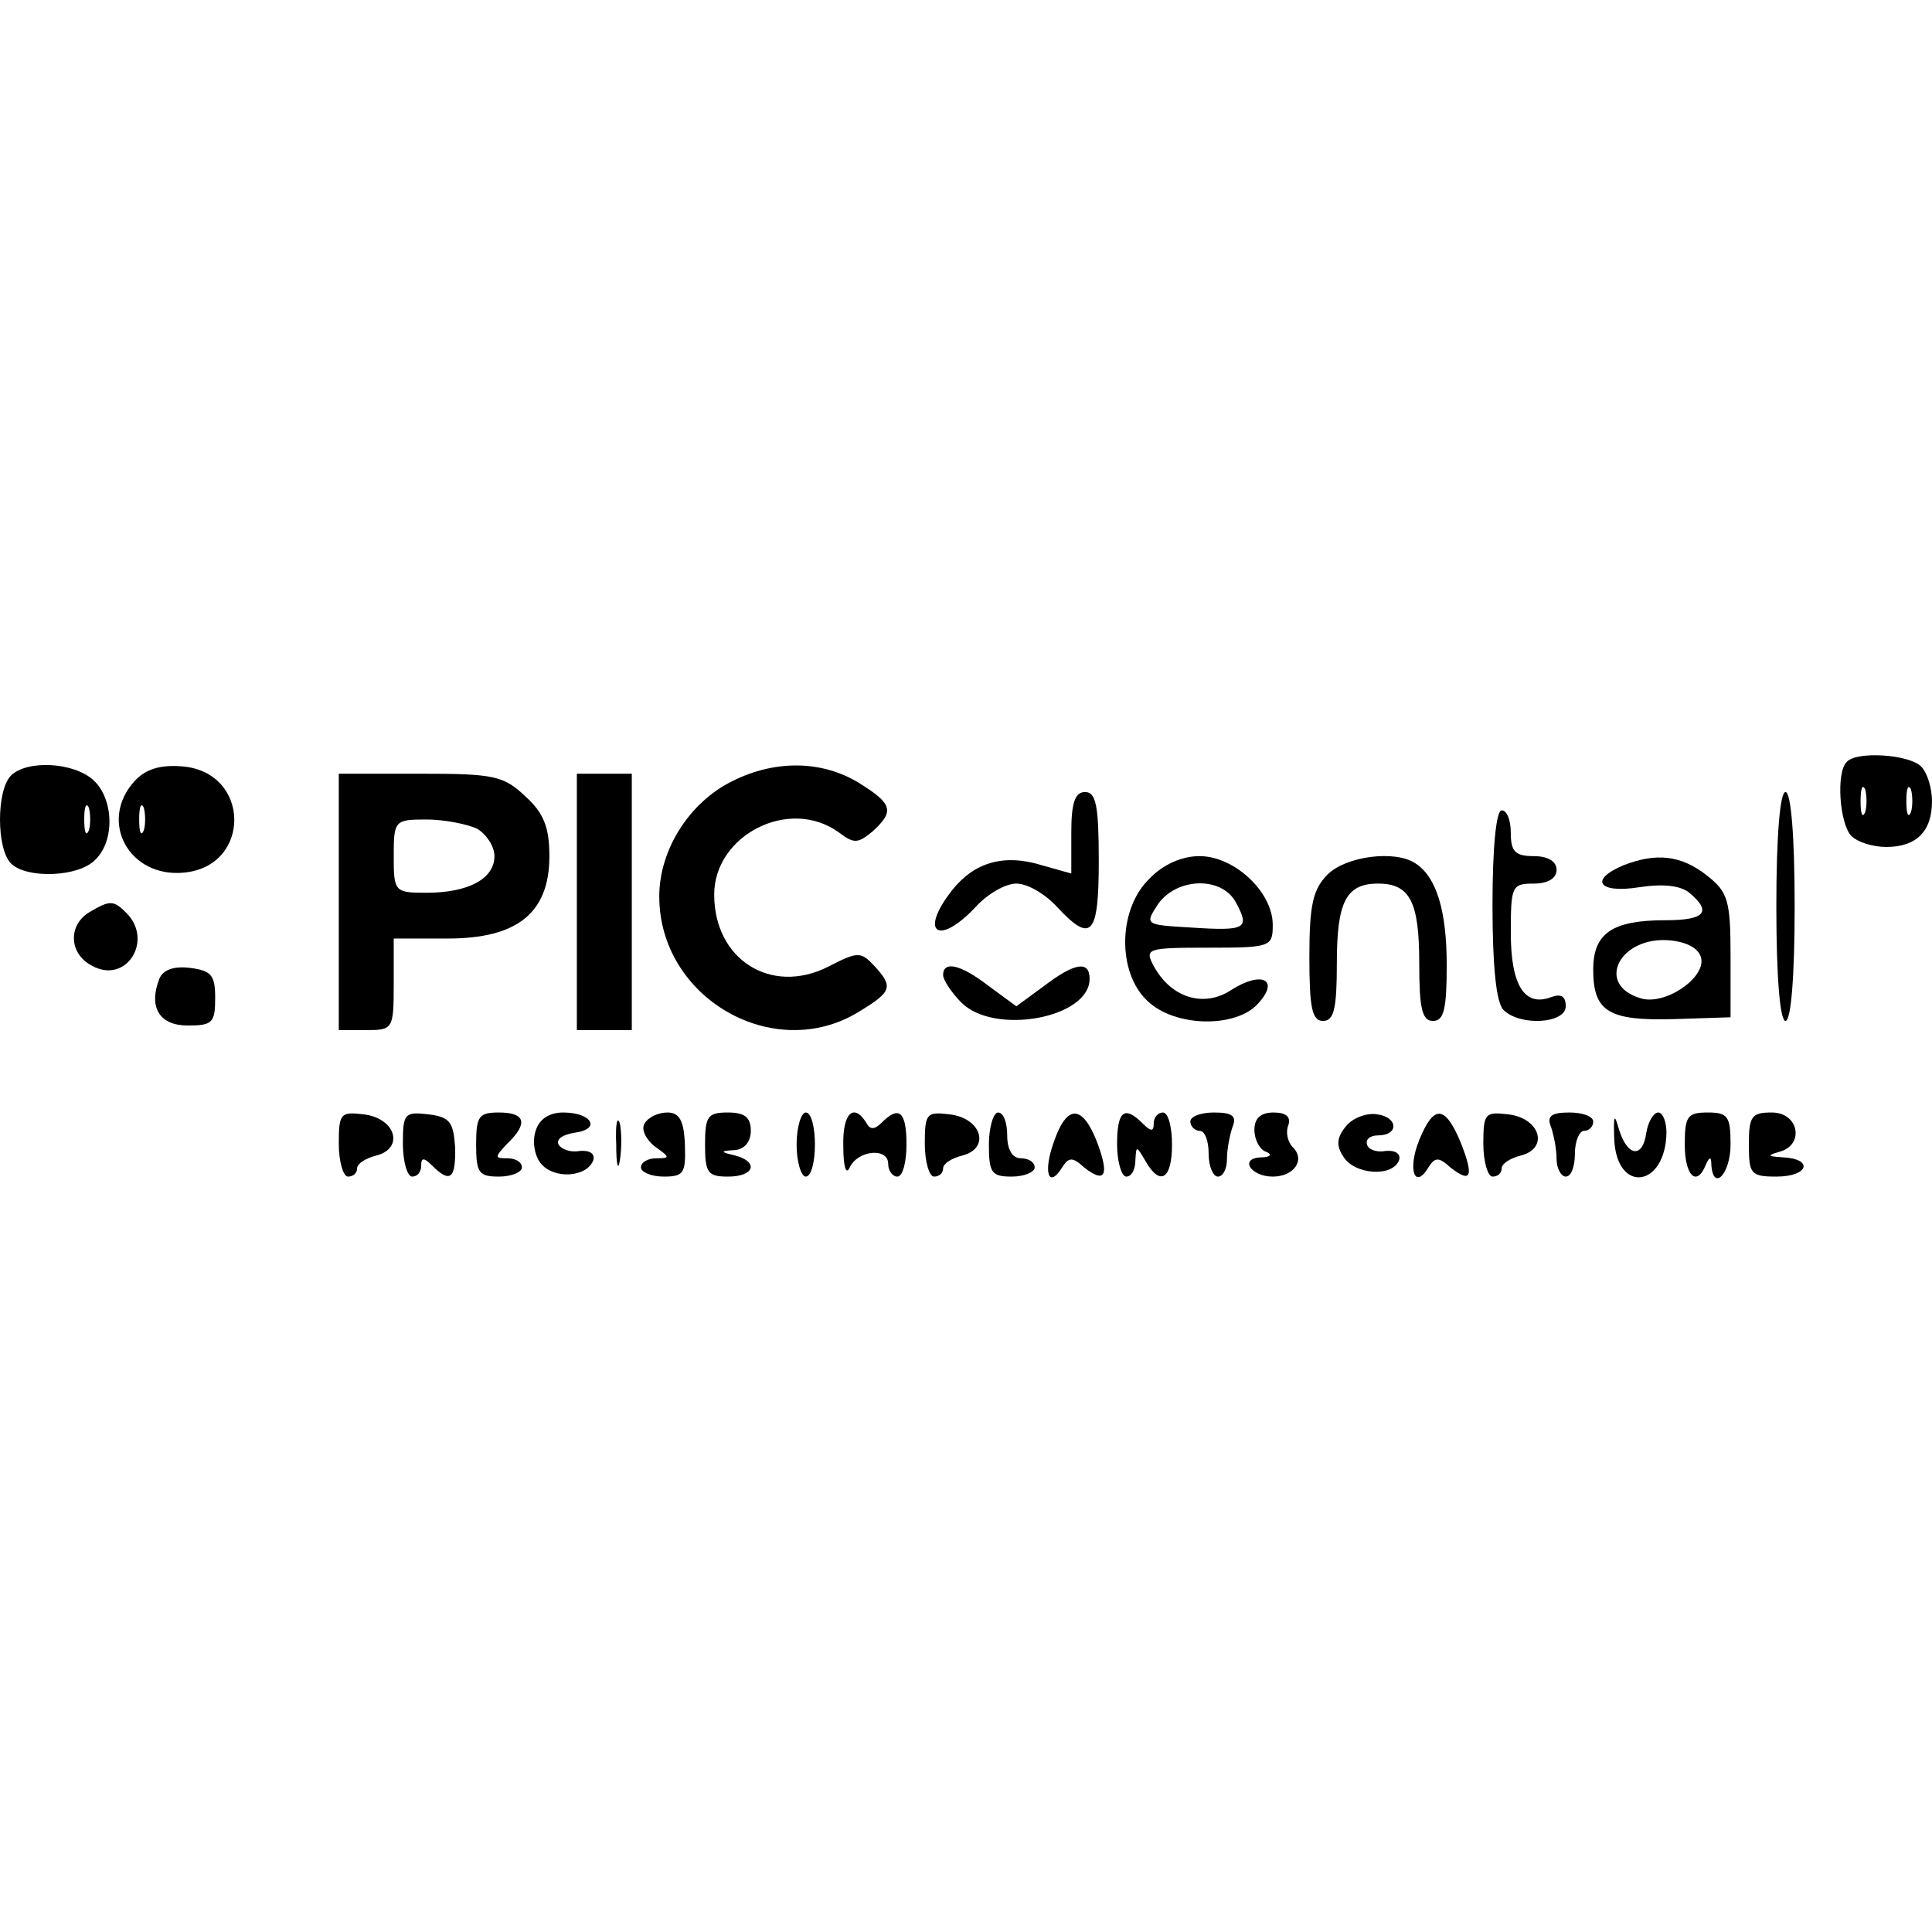 <?xml version="1.0" encoding="UTF-8" standalone="yes"?>
<svg version="1.0" xmlns="http://www.w3.org/2000/svg" width="100mm" height="100mm" viewBox="0 0 211 46" preserveAspectRatio="xMidYMid meet">
  <g transform="translate(0,46) scale(0.1,-0.1)" fill="#000000" stroke="none">
    <path d="M2017 453 c-12 -11 -8 -68 5 -81 7 -7 24 -12 38 -12 33 0 50 17 50
50 0 14 -5 31 -12 38 -13 13 -70 17 -81 5z m20 -55 c-3 -7 -5 -2 -5 12 0 14 2
19 5 13 2 -7 2 -19 0 -25z m50 0 c-3 -7 -5 -2 -5 12 0 14 2 19 5 13 2 -7 2
-19 0 -25z"/>
    <path d="M12 438 c-16 -16 -16 -80 0 -96 17 -17 74 -15 92 4 22 21 20 67 -2
87 -22 20 -73 22 -90 5z m85 -60 c-3 -7 -5 -2 -5 12 0 14 2 19 5 13 2 -7 2
-19 0 -25z"/>
    <path d="M147 432 c-40 -44 -6 -106 54 -100 74 7 73 110 -2 116 -24 2 -40 -3
-52 -16z m10 -54 c-3 -7 -5 -2 -5 12 0 14 2 19 5 13 2 -7 2 -19 0 -25z"/>
    <path d="M800 432 c-47 -23 -80 -75 -80 -126 0 -111 125 -183 218 -126 36 22
38 27 17 50 -15 16 -18 16 -51 -1 -62 -31 -124 8 -124 79 0 65 82 107 136 68
17 -13 21 -12 37 1 24 22 22 30 -15 53 -41 25 -92 25 -138 2z"/>
    <path d="M370 300 l0 -140 30 0 c29 0 30 1 30 50 l0 50 59 0 c76 0 111 28 111
90 0 31 -6 47 -26 65 -24 23 -35 25 -115 25 l-89 0 0 -140z m151 80 c10 -6 19
-19 19 -30 0 -25 -29 -40 -74 -40 -35 0 -36 1 -36 40 0 39 1 40 36 40 19 0 44
-5 55 -10z"/>
    <path d="M630 300 l0 -140 30 0 30 0 0 140 0 140 -30 0 -30 0 0 -140z"/>
    <path d="M1170 376 l0 -45 -32 9 c-42 13 -74 3 -98 -27 -37 -47 -15 -62 26
-18 13 14 32 25 44 25 12 0 31 -11 44 -25 38 -41 46 -32 46 50 0 60 -3 75 -15
75 -11 0 -15 -12 -15 -44z"/>
    <path d="M1940 295 c0 -77 4 -125 10 -125 6 0 10 48 10 125 0 77 -4 125 -10
125 -6 0 -10 -48 -10 -125z"/>
    <path d="M1630 297 c0 -67 4 -107 12 -115 18 -18 68 -15 68 4 0 11 -5 14 -16
10 -29 -11 -44 13 -44 70 0 51 1 54 25 54 16 0 25 6 25 15 0 9 -9 15 -25 15
-20 0 -25 5 -25 25 0 14 -4 25 -10 25 -6 0 -10 -41 -10 -103z"/>
    <path d="M1255 325 c-34 -33 -35 -102 -2 -133 30 -29 97 -30 121 -3 24 26 4
36 -29 15 -30 -20 -66 -9 -85 26 -10 19 -8 20 60 20 68 0 70 1 70 25 0 36 -42
75 -80 75 -19 0 -40 -9 -55 -25z m95 -26 c15 -28 11 -31 -49 -27 -51 3 -51 3
-36 26 21 29 70 30 85 1z"/>
    <path d="M1450 330 c-16 -16 -20 -33 -20 -90 0 -56 3 -70 15 -70 12 0 15 14
15 63 0 67 10 87 45 87 35 0 45 -20 45 -87 0 -49 3 -63 15 -63 12 0 15 13 15
61 0 59 -11 96 -34 111 -22 15 -76 8 -96 -12z"/>
    <path d="M1773 340 c-38 -16 -27 -31 17 -24 26 4 45 2 55 -6 25 -21 17 -30
-26 -30 -58 0 -79 -14 -79 -54 0 -46 17 -56 88 -54 l62 2 0 67 c0 61 -3 70
-26 88 -28 22 -55 25 -91 11z m85 -102 c4 -22 -41 -52 -67 -43 -49 15 -22 68
33 63 19 -2 32 -9 34 -20z"/>
    <path d="M98 289 c-24 -14 -23 -46 3 -59 37 -20 67 28 37 58 -14 14 -18 14
-40 1z"/>
    <path d="M174 216 c-12 -31 0 -51 31 -51 27 0 30 3 30 30 0 25 -4 30 -28 33
-17 2 -29 -2 -33 -12z"/>
    <path d="M1030 220 c0 -5 9 -19 20 -30 36 -36 140 -17 140 26 0 20 -16 18 -50
-8 l-30 -22 -30 22 c-31 24 -50 28 -50 12z"/>
    <path d="M370 36 c0 -20 5 -36 10 -36 6 0 10 4 10 9 0 5 9 11 21 14 31 8 21
41 -14 45 -25 3 -27 1 -27 -32z"/>
    <path d="M440 36 c0 -20 5 -36 10 -36 6 0 10 5 10 12 0 9 3 9 12 0 20 -20 26
-14 25 21 -2 27 -6 32 -29 35 -26 3 -28 1 -28 -32z"/>
    <path d="M520 35 c0 -31 3 -35 25 -35 14 0 25 5 25 10 0 6 -7 10 -16 10 -14 0
-14 1 0 16 23 22 20 34 -9 34 -22 0 -25 -4 -25 -35z"/>
    <path d="M585 50 c-4 -12 -1 -28 6 -36 14 -17 50 -15 57 4 2 7 -4 11 -15 10
-10 -2 -20 2 -23 7 -3 6 5 11 18 13 29 4 18 22 -13 22 -15 0 -26 -7 -30 -20z"/>
    <path d="M673 35 c0 -22 2 -30 4 -17 2 12 2 30 0 40 -3 9 -5 -1 -4 -23z"/>
    <path d="M704 58 c-4 -6 1 -17 11 -25 17 -12 17 -13 2 -13 -9 0 -17 -4 -17
-10 0 -5 11 -10 25 -10 22 0 24 4 23 35 -1 26 -6 35 -19 35 -10 0 -21 -5 -25
-12z"/>
    <path d="M770 35 c0 -31 3 -35 25 -35 29 0 34 16 8 23 -17 4 -17 5 0 6 10 1
17 9 17 21 0 15 -7 20 -25 20 -22 0 -25 -4 -25 -35z"/>
    <path d="M870 35 c0 -19 5 -35 10 -35 6 0 10 16 10 35 0 19 -4 35 -10 35 -5 0
-10 -16 -10 -35z"/>
    <path d="M921 33 c0 -22 3 -32 7 -23 9 19 42 22 42 4 0 -8 5 -14 10 -14 6 0
10 16 10 35 0 36 -8 43 -27 24 -8 -8 -13 -8 -17 0 -14 22 -26 10 -25 -26z"/>
    <path d="M1010 36 c0 -20 5 -36 10 -36 6 0 10 4 10 9 0 5 9 11 21 14 31 8 21
41 -14 45 -25 3 -27 1 -27 -32z"/>
    <path d="M1080 35 c0 -31 3 -35 25 -35 14 0 25 5 25 10 0 6 -7 10 -15 10 -9 0
-15 9 -15 25 0 14 -4 25 -10 25 -5 0 -10 -16 -10 -35z"/>
    <path d="M1151 38 c-12 -33 -6 -52 9 -28 7 11 11 12 24 0 23 -18 28 -9 14 28
-16 41 -33 41 -47 0z"/>
    <path d="M1220 35 c0 -19 5 -35 10 -35 6 0 10 8 10 18 1 16 1 16 11 -1 16 -28
29 -20 29 18 0 19 -4 35 -10 35 -5 0 -10 -5 -10 -12 0 -9 -3 -9 -12 0 -20 20
-28 14 -28 -23z"/>
    <path d="M1300 60 c0 -5 5 -10 10 -10 6 0 10 -11 10 -25 0 -14 5 -25 10 -25 6
0 10 9 10 19 0 11 3 26 6 35 5 12 0 16 -20 16 -14 0 -26 -4 -26 -10z"/>
    <path d="M1370 51 c0 -11 6 -22 13 -24 7 -3 4 -6 -6 -6 -24 -1 -11 -21 13 -21
23 0 36 18 22 32 -6 6 -8 17 -5 24 3 9 -2 14 -16 14 -14 0 -21 -6 -21 -19z"/>
    <path d="M1470 55 c-10 -12 -11 -21 -3 -33 12 -20 54 -23 61 -4 2 7 -4 11 -15
10 -10 -2 -19 2 -20 7 -2 6 4 10 12 10 23 0 22 20 -1 23 -11 2 -27 -4 -34 -13z"/>
    <path d="M1550 40 c-13 -32 -5 -55 10 -30 7 11 11 12 24 0 23 -18 26 -10 11
28 -17 40 -29 41 -45 2z"/>
    <path d="M1620 36 c0 -20 5 -36 10 -36 6 0 10 4 10 9 0 5 9 11 21 14 31 8 21
41 -14 45 -25 3 -27 1 -27 -32z"/>
    <path d="M1694 54 c3 -9 6 -24 6 -35 0 -10 5 -19 10 -19 6 0 10 11 10 25 0 14
5 25 10 25 6 0 10 5 10 10 0 6 -12 10 -26 10 -20 0 -25 -4 -20 -16z"/>
    <path d="M1763 40 c3 -59 56 -52 57 8 0 12 -4 22 -9 22 -5 0 -11 -10 -13 -22
-4 -29 -21 -26 -30 4 -5 18 -6 15 -5 -12z"/>
    <path d="M1840 35 c0 -34 13 -47 23 -22 4 9 6 9 6 0 2 -30 21 -10 21 22 0 31
-3 35 -25 35 -22 0 -25 -4 -25 -35z"/>
    <path d="M1910 35 c0 -32 2 -35 30 -35 35 0 41 19 8 21 -17 1 -19 2 -5 6 28 7
22 43 -8 43 -22 0 -25 -4 -25 -35z"/>
  </g>
</svg>